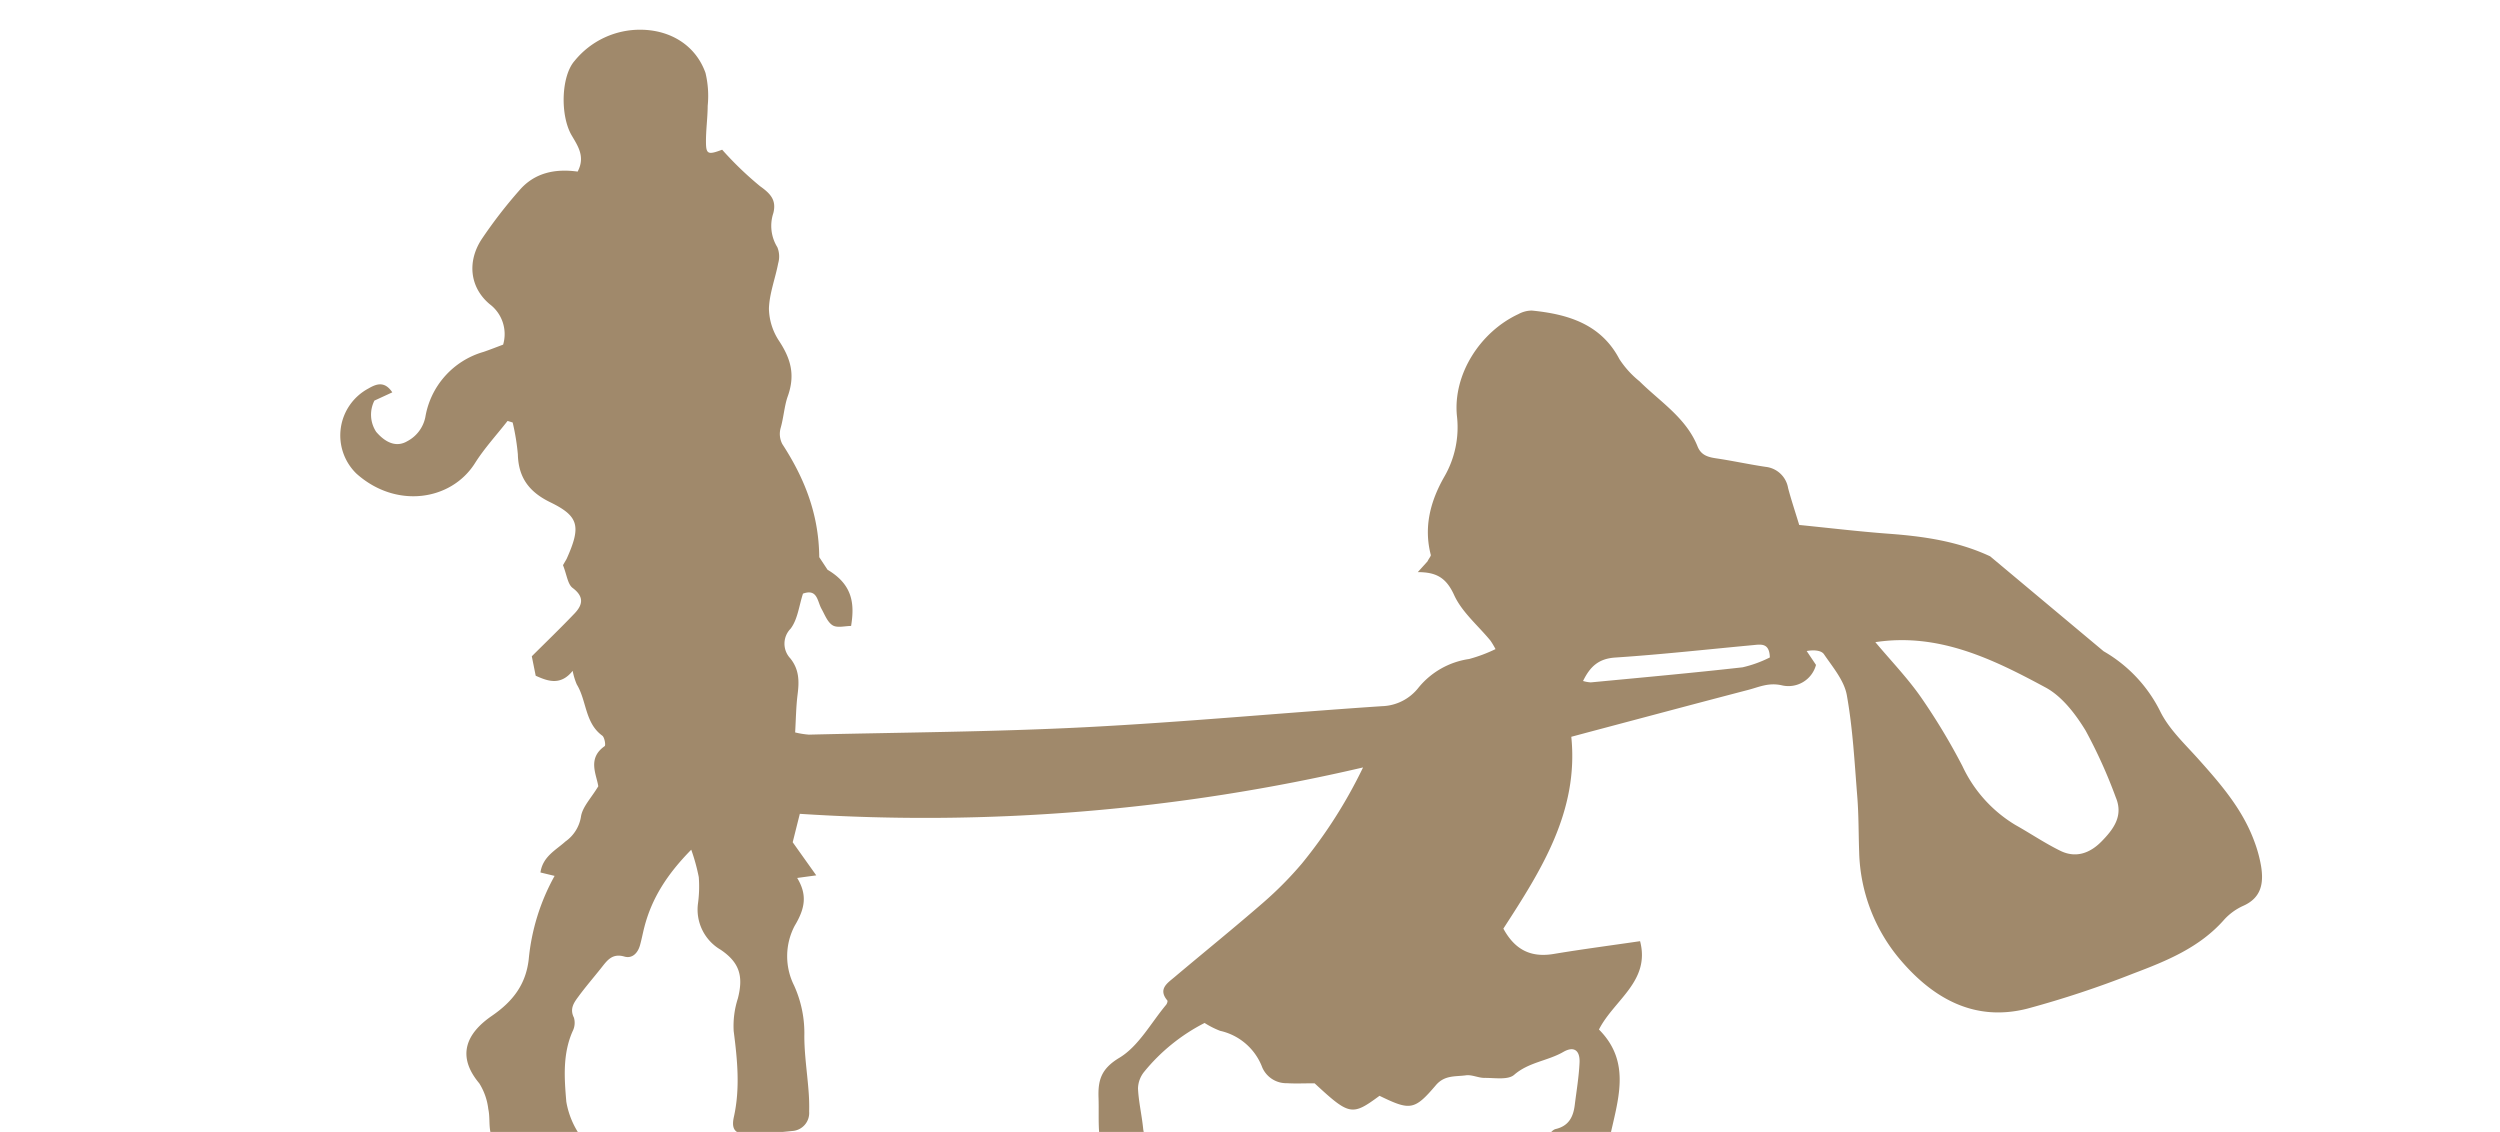 <?xml version="1.0" encoding="UTF-8"?> <svg xmlns="http://www.w3.org/2000/svg" xmlns:xlink="http://www.w3.org/1999/xlink" width="360" height="163" viewBox="0 0 360 163"><defs><clipPath id="clip-path"><rect id="Rectángulo_663" data-name="Rectángulo 663" width="360" height="163" transform="translate(0 13611)" fill="#fff" stroke="#707070" stroke-width="1"></rect></clipPath></defs><g id="Enmascarar_grupo_38" data-name="Enmascarar grupo 38" transform="translate(0 -13611)" clip-path="url(#clip-path)"><g id="Capa_1" data-name="Capa 1" transform="translate(49.013 13615.281)"><path id="Trazado_229180" data-name="Trazado 229180" d="M237.541,75.817c-4.666-2.173-9.582-2.874-14.628-3.244-4.3-.319-8.579-.834-12.84-1.26-.625-2.056-1.167-3.673-1.6-5.314a3.681,3.681,0,0,0-3.251-3.055c-2.372-.354-4.721-.869-7.093-1.222-1.2-.179-2.187-.45-2.695-1.723-1.648-4.116-5.393-6.427-8.36-9.376a13.513,13.513,0,0,1-2.9-3.2c-2.65-5.043-7.405-6.465-12.593-6.983a4.063,4.063,0,0,0-1.94.508c-5.527,2.571-9.438,8.7-8.857,14.652a14.2,14.2,0,0,1-1.84,8.809c-1.974,3.471-2.966,7.182-1.923,11.212.041.158-.185.385-.484.948l-1.387,1.535c2.554.01,4.048.7,5.225,3.289,1.126,2.475,3.45,4.4,5.239,6.578a11.986,11.986,0,0,1,.728,1.219,21.653,21.653,0,0,1-3.8,1.425,11.533,11.533,0,0,0-7.285,4.12,6.924,6.924,0,0,1-5.266,2.674c-14.254.951-28.488,2.3-42.756,3.031-13.238.676-26.51.748-39.766,1.068a12.442,12.442,0,0,1-1.981-.319c.113-1.916.13-3.708.354-5.476.237-1.871.247-3.56-1.04-5.177a3.081,3.081,0,0,1,.027-4.281c1.03-1.342,1.219-3.327,1.789-5.054,2.094-.748,2.053,1.1,2.664,2.187.474.848.865,1.929,1.614,2.383.666.4,1.771.086,2.65.086.484-3.031.347-5.884-3.392-8.092l-1.195-1.813c-.055-6.262-2.166-11.436-5.318-16.287a3.149,3.149,0,0,1-.24-2.317c.436-1.521.539-3.213,1.02-4.552,1.1-3.076.45-5.383-1.208-7.924a8.723,8.723,0,0,1-1.5-4.7c.062-2.19.92-4.353,1.335-6.547a3.528,3.528,0,0,0-.124-2.307,5.829,5.829,0,0,1-.573-4.923c.463-1.854-.4-2.784-1.909-3.859a48.507,48.507,0,0,1-5.465-5.26c-1.957.742-2.3.666-2.328-.93-.031-1.8.237-3.594.247-5.39a14.311,14.311,0,0,0-.316-4.731C51.182,2.284,47.6.062,43.334,0a12.134,12.134,0,0,0-9.609,4.487c-1.943,2.211-2.094,7.882-.409,10.742.927,1.576,1.964,3.09.851,5.2-3.258-.45-6.231.165-8.408,2.722a67.714,67.714,0,0,0-5.441,7.055c-2.087,3.231-1.665,6.925,1.184,9.314a5.389,5.389,0,0,1,1.936,5.826c-.924.343-1.868.721-2.825,1.047a11.8,11.8,0,0,0-8.38,9.407,5.037,5.037,0,0,1-2.589,3.447c-1.462.872-3.021.364-4.487-1.342a4.485,4.485,0,0,1-.254-4.5l2.575-1.188c-1.15-1.73-2.393-1.16-3.461-.542A7.665,7.665,0,0,0,2.3,63.908c5.72,5.136,13.671,3.914,17.08-1.49,1.363-2.159,3.121-4.065,4.7-6.087l.731.227a32.612,32.612,0,0,1,.748,4.59c.079,3.361,1.644,5.424,4.662,6.894,4.151,2.019,4.463,3.478,2.355,8.167l-.518.893c.56,1.414.673,2.74,1.384,3.275,1.693,1.27,1.466,2.441.271,3.691C31.7,86.175,29.6,88.2,27.566,90.226c.144.707.333,1.658.563,2.8,1.62.718,3.54,1.535,5.321-.707a9.5,9.5,0,0,0,.594,1.96c1.435,2.348,1.154,5.538,3.673,7.378.33.24.515,1.387.343,1.507-2.527,1.761-1.178,4.075-.92,5.778-1.02,1.706-2.31,2.99-2.5,4.422A5.414,5.414,0,0,1,32.4,116.9c-1.356,1.236-3.248,2.139-3.588,4.456.718.172,1.322.319,2.039.491a30.629,30.629,0,0,0-3.728,12.012c-.409,3.608-2.262,6.053-5.314,8.147C18.18,144.5,16.67,147.737,20,151.716a8.837,8.837,0,0,1,1.3,3.7c.247,1.1.079,2.3.326,3.4a5.024,5.024,0,0,0,5.328,4.309c2.173.041,4.346-.038,6.519-.058.941-.01,1.854-.041,2.163-1.208.275-1.03-.391-1.552-.9-2.335a12.09,12.09,0,0,1-2.2-5.16c-.285-3.378-.546-6.856.906-10.141a2.66,2.66,0,0,0,.192-1.957c-.666-1.322.038-2.218.7-3.114,1.016-1.38,2.142-2.678,3.207-4.02.858-1.081,1.583-2.183,3.358-1.668,1.129.33,1.929-.5,2.245-1.62.247-.875.409-1.775.639-2.654,1.075-4.144,3.279-7.591,6.743-11.113a27.733,27.733,0,0,1,1.085,3.945,17.984,17.984,0,0,1-.11,3.766,6.69,6.69,0,0,0,3.244,6.684c2.74,1.844,3.32,3.818,2.492,7.034a12.882,12.882,0,0,0-.6,4.683c.532,4.144.948,8.233.024,12.387-.391,1.771.2,2.444,1.885,2.434,2.17-.014,4.343-.2,6.5-.426a2.6,2.6,0,0,0,2.458-2.795,28.022,28.022,0,0,0-.093-3.083c-.2-2.6-.6-5.2-.6-7.8a16.563,16.563,0,0,0-1.483-7.288,9.429,9.429,0,0,1,.093-8.586c1.521-2.534,1.823-4.466.36-6.887.841-.113,1.511-.206,2.746-.374-1.332-1.871-2.362-3.32-3.392-4.769.323-1.284.645-2.578,1.026-4.092a277.3,277.3,0,0,0,81.107-6.681,69.521,69.521,0,0,1-8.82,13.853,51.9,51.9,0,0,1-5.534,5.593c-4.219,3.667-8.566,7.179-12.84,10.783-1.02.858-2.345,1.7-.992,3.327.082.1-.045.47-.175.628-2.194,2.623-3.965,5.97-6.743,7.635-2.661,1.6-3.073,3.275-2.987,5.768.058,1.713-.041,3.437.1,5.143a38.488,38.488,0,0,0,.766,4.058c1.778,0,3.406.419,4.621-.11,1.428-.618,3.11,1.349,4.353-.707-1.353-1.184-3.2-1.878-3.416-3.969-.192-1.929-.649-3.838-.742-5.768a3.962,3.962,0,0,1,.91-2.431,27.113,27.113,0,0,1,8.679-7.007,12.46,12.46,0,0,0,2.235,1.133,8.439,8.439,0,0,1,6.077,5.29,3.78,3.78,0,0,0,3.55,2.252c1.239.076,2.486.014,3.979.014,5.023,4.645,5.383,4.721,9.348,1.8,4.4,2.139,5.019,2.118,8.116-1.528,1.26-1.483,2.832-1.215,4.322-1.421.862-.12,1.792.378,2.692.371,1.452-.014,3.371.326,4.257-.443,2.108-1.833,4.827-1.995,7.089-3.3,1.517-.875,2.41-.223,2.328,1.541-.093,2.043-.439,4.075-.69,6.107-.209,1.706-.862,3.014-2.746,3.457-.494.117-.869.731-1.782,1.548h9.5c1.2-5.647,3.275-11.1-1.487-15.878,2.153-4.247,7.433-6.945,5.922-12.72-4.346.635-8.408,1.167-12.442,1.84-3.2.532-5.541-.512-7.244-3.649,5.411-8.356,10.879-16.881,9.781-27.623l2.29-.615c7.728-2.05,15.449-4.12,23.184-6.138,1.572-.409,2.946-1.1,4.882-.649a4.106,4.106,0,0,0,4.882-2.946l-1.342-2c1.033-.192,2.108-.1,2.489.46,1.27,1.868,2.915,3.79,3.292,5.895.862,4.813,1.116,9.74,1.507,14.632.209,2.619.175,5.253.268,7.882a24.9,24.9,0,0,0,6.032,15.717c4.738,5.517,10.667,8.82,18.178,6.911a143.6,143.6,0,0,0,15.26-5.057c4.786-1.806,9.561-3.739,13.094-7.759a8.3,8.3,0,0,1,2.764-2c2.616-1.171,2.939-3.289,2.551-5.7a19.287,19.287,0,0,0-.992-3.618c-1.7-4.611-4.844-8.233-8.061-11.827-1.977-2.207-4.271-4.343-5.52-6.942a20.513,20.513,0,0,0-8.1-8.559L237.545,75.81Zm-35.656,16c-7.264.817-14.546,1.473-21.821,2.166a5.041,5.041,0,0,1-1.119-.2c1-2.043,2.207-3.22,4.642-3.378,6.609-.436,13.2-1.171,19.8-1.785,1.147-.106,2.4-.388,2.458,1.771a17.4,17.4,0,0,1-3.955,1.428Zm51.692,25.1c-1.662,1.689-3.7,2.4-5.9,1.318-2.228-1.092-4.3-2.5-6.471-3.718a19.514,19.514,0,0,1-7.628-8.476,90.552,90.552,0,0,0-5.987-9.942c-1.936-2.771-4.312-5.235-6.554-7.91,9.108-1.387,16.932,2.434,24.529,6.537,2.362,1.277,4.3,3.818,5.747,6.193a72.047,72.047,0,0,1,4.35,9.63c1.126,2.674-.347,4.6-2.08,6.365Z" fill="#a0896b"></path></g></g></svg> 
